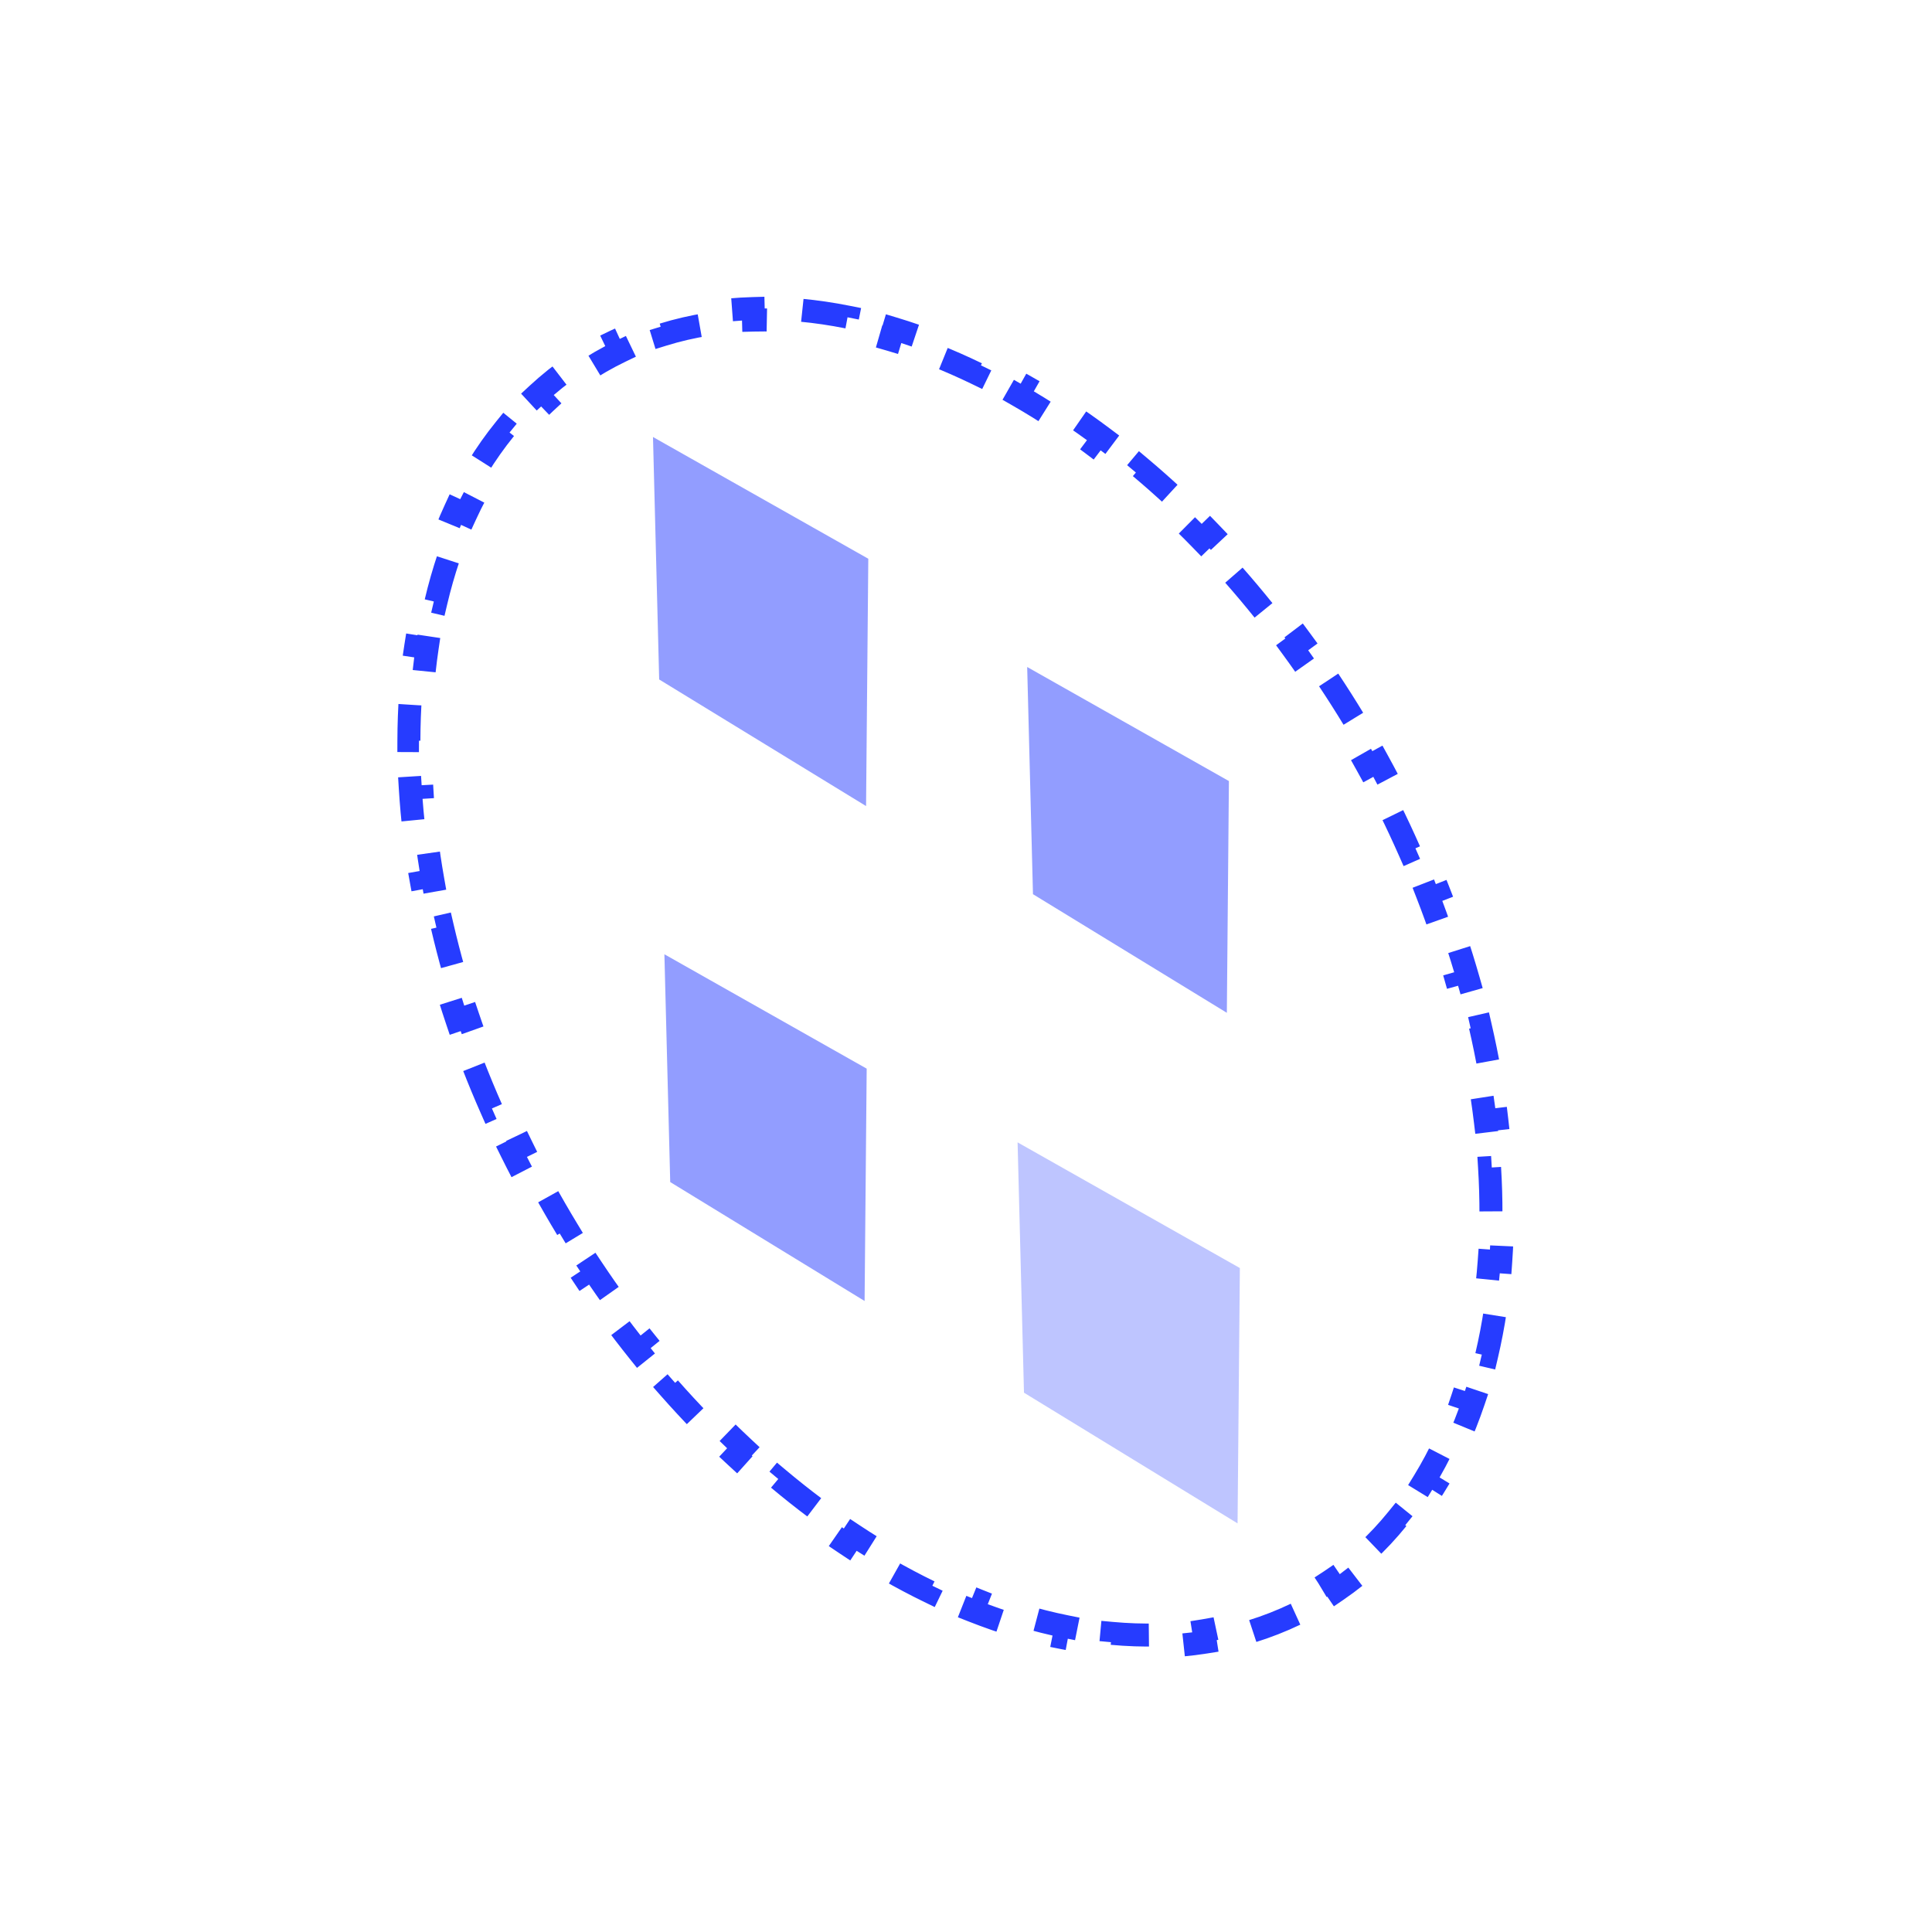 <svg width="84" height="84" viewBox="0 0 84 84" fill="none" xmlns="http://www.w3.org/2000/svg">
<path d="M57.768 29.563C58.146 30.131 58.515 30.711 58.874 31.304L58.447 31.563C58.623 31.854 58.797 32.148 58.968 32.444C59.139 32.741 59.307 33.038 59.471 33.336L59.909 33.096C60.243 33.703 60.561 34.313 60.863 34.925L60.415 35.146C60.72 35.762 61.008 36.38 61.281 36.998L61.739 36.796C62.019 37.431 62.283 38.067 62.53 38.703L62.064 38.884C62.313 39.524 62.545 40.164 62.759 40.802L63.233 40.642C63.455 41.302 63.659 41.96 63.846 42.616L63.365 42.752C63.553 43.414 63.722 44.072 63.873 44.727L64.361 44.615C64.517 45.293 64.655 45.968 64.773 46.637L64.281 46.724C64.4 47.402 64.5 48.074 64.58 48.74L65.077 48.68C65.16 49.373 65.222 50.058 65.263 50.736L64.764 50.766C64.806 51.453 64.826 52.13 64.824 52.798L65.324 52.8C65.322 53.498 65.296 54.187 65.248 54.863L64.749 54.827C64.7 55.512 64.626 56.183 64.528 56.839L65.023 56.913C64.92 57.605 64.79 58.283 64.635 58.942L64.148 58.827C63.99 59.494 63.806 60.141 63.594 60.767L64.068 60.927C63.844 61.59 63.59 62.23 63.307 62.845L62.853 62.636C62.569 63.253 62.254 63.843 61.91 64.404L62.336 64.665C61.973 65.259 61.576 65.821 61.147 66.351L60.758 66.036C60.337 66.556 59.884 67.042 59.398 67.492L59.738 67.858C59.234 68.325 58.697 68.755 58.126 69.145L57.844 68.732C57.571 68.918 57.29 69.094 57.001 69.261C56.712 69.428 56.419 69.583 56.122 69.726L56.339 70.177C55.715 70.476 55.074 70.727 54.418 70.93L54.27 70.452C53.638 70.648 52.99 70.797 52.33 70.902L52.408 71.396C51.735 71.503 51.049 71.565 50.354 71.584L50.341 71.084C49.682 71.101 49.014 71.078 48.338 71.016L48.292 71.514C47.617 71.451 46.936 71.351 46.251 71.214L46.349 70.724C45.701 70.594 45.048 70.43 44.392 70.233L44.248 70.712C43.599 70.517 42.948 70.291 42.296 70.034L42.48 69.569C41.863 69.325 41.245 69.053 40.627 68.754L40.409 69.204C39.799 68.908 39.19 68.585 38.584 68.238L38.833 67.804C38.254 67.472 37.676 67.116 37.103 66.736L36.827 67.153C36.261 66.779 35.698 66.382 35.14 65.964L35.44 65.564C34.903 65.162 34.371 64.739 33.844 64.297L33.523 64.68C33.002 64.242 32.486 63.786 31.977 63.311L32.319 62.946C31.827 62.487 31.341 62.011 30.863 61.518L30.504 61.866C30.029 61.377 29.561 60.871 29.101 60.349L29.476 60.018C29.03 59.513 28.593 58.993 28.163 58.457L27.773 58.77C27.346 58.238 26.927 57.692 26.517 57.131L26.92 56.836C26.521 56.291 26.131 55.732 25.75 55.16L25.334 55.437C24.956 54.87 24.587 54.289 24.227 53.696L24.655 53.437C24.479 53.146 24.305 52.853 24.134 52.556C23.962 52.259 23.795 51.962 23.631 51.664L23.193 51.904C22.859 51.297 22.541 50.687 22.238 50.075L22.686 49.854C22.382 49.238 22.093 48.621 21.82 48.003L21.363 48.205C21.082 47.569 20.819 46.933 20.571 46.297L21.037 46.116C20.789 45.476 20.557 44.837 20.342 44.198L19.868 44.358C19.646 43.698 19.442 43.04 19.256 42.384L19.737 42.248C19.549 41.587 19.38 40.928 19.228 40.273L18.741 40.385C18.584 39.707 18.447 39.033 18.328 38.363L18.821 38.276C18.701 37.598 18.601 36.926 18.521 36.26L18.025 36.32C17.942 35.628 17.88 34.942 17.839 34.265L18.338 34.234C18.296 33.548 18.276 32.87 18.278 32.202L17.778 32.2C17.78 31.502 17.805 30.813 17.854 30.137L18.353 30.173C18.402 29.488 18.476 28.817 18.573 28.161L18.079 28.087C18.182 27.395 18.311 26.717 18.467 26.058L18.954 26.173C19.111 25.506 19.296 24.859 19.507 24.233L19.034 24.073C19.258 23.41 19.512 22.77 19.795 22.155L20.249 22.364C20.533 21.747 20.847 21.157 21.192 20.596L20.765 20.335C21.129 19.741 21.525 19.179 21.955 18.649L22.343 18.964C22.764 18.444 23.218 17.958 23.703 17.509L23.363 17.142C23.867 16.675 24.405 16.245 24.976 15.855L25.258 16.268C25.531 16.082 25.811 15.906 26.1 15.739C26.389 15.572 26.682 15.417 26.98 15.274L26.763 14.824C27.386 14.524 28.027 14.273 28.684 14.07L28.831 14.548C29.463 14.352 30.111 14.203 30.772 14.098L30.693 13.604C31.367 13.497 32.052 13.435 32.748 13.416L32.761 13.916C33.419 13.899 34.087 13.922 34.764 13.984L34.809 13.486C35.484 13.549 36.165 13.649 36.851 13.786L36.753 14.276C37.401 14.406 38.054 14.57 38.709 14.767L38.853 14.288C39.502 14.483 40.154 14.709 40.805 14.966L40.622 15.431C41.239 15.675 41.857 15.947 42.474 16.246L42.693 15.797C43.303 16.093 43.911 16.415 44.517 16.762L44.269 17.196C44.848 17.528 45.425 17.884 45.999 18.264L46.275 17.847C46.841 18.221 47.404 18.618 47.961 19.036L47.661 19.436C48.198 19.838 48.73 20.261 49.257 20.703L49.579 20.32C50.1 20.758 50.615 21.214 51.124 21.689L50.783 22.054C51.275 22.513 51.761 22.989 52.239 23.482L52.598 23.134C53.073 23.624 53.541 24.129 54.001 24.651L53.626 24.982C54.071 25.487 54.509 26.008 54.939 26.543L55.329 26.23C55.756 26.762 56.175 27.308 56.585 27.869L56.181 28.164C56.58 28.709 56.971 29.268 57.352 29.84L57.768 29.563Z" stroke="#263CFF" stroke-dasharray="2 2"/>
<path opacity="0.5" d="M37.591 56.565L29.14 51.394L28.887 41.49L37.682 46.463L37.591 56.565Z" fill="#263CFF"/>
<path opacity="0.5" d="M53.341 44.035L44.912 38.878L44.66 29L53.431 33.959L53.341 44.035Z" fill="#263CFF"/>
<path opacity="0.5" d="M37.655 35.046L28.66 29.542L28.391 19L37.752 24.293L37.655 35.046Z" fill="#263CFF"/>
<path opacity="0.3" d="M53.807 66.234L44.521 60.552L44.243 49.668L53.907 55.132L53.807 66.234Z" fill="#263CFF"/>
</svg>
